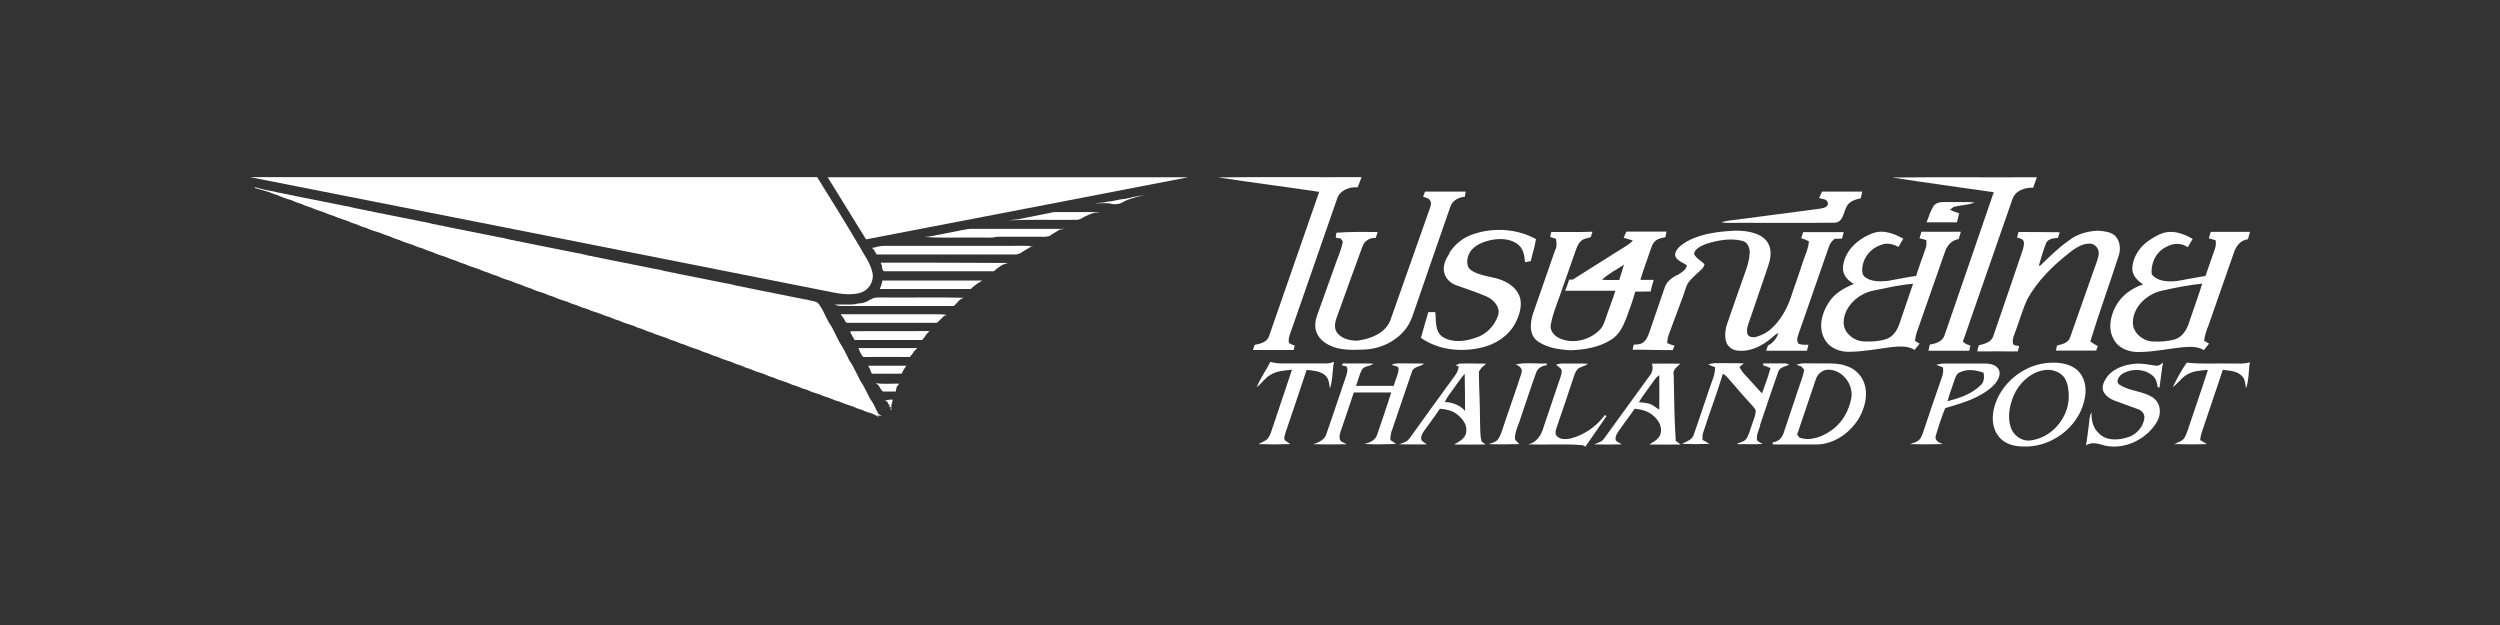 <svg width="240" height="60" viewBox="0 0 240 60" fill="none" xmlns="http://www.w3.org/2000/svg">
<rect x="0" y="0" width="240" height="60" fill="#333333" stroke="none"/>
<mask id="mask0_455_2237" style="mask-type:alpha" maskUnits="userSpaceOnUse" x="0" y="0" width="240" height="60">
<rect width="240" height="60" fill="white"/>
</mask>
<g mask="url(#mask0_455_2237)">
<path fillRule="evenodd" clipRule="evenodd" d="M214.301 34.9C212.839 34.863 211.376 34.974 209.926 34.813C209.406 35.544 208.984 36.362 208.588 37.156C209.084 36.821 209.406 36.276 209.926 35.978C210.534 35.594 211.265 35.569 211.959 35.507C211.426 37.205 210.831 38.866 210.273 40.551C210.1 41.035 209.976 41.531 209.74 41.977C209.542 42.349 209.084 42.448 208.737 42.634C209.778 42.658 210.819 42.671 211.86 42.634C211.649 42.497 211.438 42.373 211.215 42.249C211.265 41.642 211.538 41.072 211.711 40.489C212.256 38.829 212.851 37.181 213.384 35.507C214.041 35.582 214.809 35.606 215.268 36.139C215.553 36.449 215.541 36.895 215.615 37.28C215.912 36.486 215.85 35.606 215.987 34.776C215.442 34.962 214.859 34.888 214.289 34.9H214.301Z" fill="white"/>
<path fillRule="evenodd" clipRule="evenodd" d="M191.92 35.569C191.734 35.049 191.115 34.912 190.619 34.9C189.305 34.9 188.004 34.9 186.69 34.9C186.405 34.9 186.133 34.95 185.872 35.024C186.083 35.111 186.306 35.185 186.529 35.272C186.554 35.569 186.554 35.867 186.442 36.152C185.835 37.924 185.215 39.684 184.633 41.456C184.521 41.791 184.398 42.163 184.063 42.361C183.84 42.485 183.592 42.547 183.356 42.633C184.41 42.671 185.463 42.658 186.504 42.633C186.157 42.497 185.686 42.286 185.835 41.828C186.095 40.935 186.393 40.043 186.74 39.176C188.301 38.717 189.962 38.258 191.214 37.156C191.648 36.759 192.106 36.164 191.92 35.544V35.569ZM190.123 36.994C189.281 37.837 188.091 38.221 186.963 38.519C187.149 37.837 187.397 37.18 187.62 36.511C187.719 36.226 187.806 35.891 188.116 35.755C188.834 35.396 189.677 35.507 190.421 35.78C190.507 36.201 190.483 36.685 190.136 36.994H190.123Z" fill="white"/>
<path fillRule="evenodd" clipRule="evenodd" d="M177.085 35.061C176.093 34.813 175.065 34.9 174.048 34.888C173.515 34.888 172.958 34.813 172.45 35.024C172.561 35.061 172.784 35.123 172.896 35.16C172.995 35.272 173.107 35.383 173.206 35.495C173.107 36.09 172.871 36.647 172.685 37.218C172.227 38.593 171.756 39.969 171.297 41.357C171.161 41.902 170.801 42.423 170.182 42.46V42.671C171.309 42.671 172.425 42.671 173.54 42.671C174.098 42.671 174.668 42.708 175.213 42.572C176.552 42.286 177.68 41.369 178.399 40.254C178.993 39.25 179.353 38.011 178.993 36.87C178.733 36.003 177.99 35.297 177.085 35.086V35.061ZM177.717 38.271C177.481 39.436 176.874 40.551 175.895 41.258C175.015 41.902 173.838 42.386 172.747 42.014C172.685 41.939 172.574 41.791 172.524 41.716C173.131 39.944 173.726 38.159 174.333 36.375C174.507 35.842 175.052 35.433 175.622 35.495C176.961 35.557 177.977 37.007 177.717 38.271Z" fill="white"/>
<path fillRule="evenodd" clipRule="evenodd" d="M168.954 40.836C169.537 39.126 170.095 37.416 170.702 35.718C170.838 35.259 171.371 35.172 171.768 35.024C171.631 34.937 171.483 34.875 171.322 34.888C170.64 34.888 169.946 34.888 169.264 34.888V35.073C169.512 35.148 169.735 35.234 169.971 35.334C169.735 36.152 169.45 36.97 169.153 37.763C168.645 37.255 168.186 36.684 167.69 36.164C167.418 35.879 167.145 35.594 166.996 35.222C167.133 35.111 167.269 34.999 167.405 34.888C166.724 34.85 166.03 34.875 165.348 34.863C164.889 34.863 164.431 34.813 163.997 34.999C164.208 35.086 164.418 35.172 164.641 35.247C164.654 35.594 164.592 35.953 164.468 36.276C163.811 38.085 163.241 39.932 162.597 41.741C162.435 42.237 161.89 42.386 161.469 42.609C162.349 42.646 163.229 42.646 164.109 42.609C163.885 42.472 163.662 42.348 163.439 42.224C163.439 42.001 163.427 41.791 163.489 41.58C164.096 39.671 164.815 37.8 165.397 35.879C165.559 35.966 165.707 36.077 165.819 36.214C166.612 37.118 167.38 38.035 168.198 38.915C168.322 39.064 168.459 39.2 168.545 39.374C168.57 39.808 168.36 40.217 168.236 40.626C168.05 41.109 167.951 41.617 167.69 42.063C167.504 42.373 167.133 42.46 166.81 42.559V42.646C167.616 42.621 168.409 42.671 169.215 42.621C169.029 42.497 168.781 42.435 168.669 42.237C168.607 41.741 168.843 41.282 168.992 40.824L168.954 40.836Z" fill="white"/>
<path fillRule="evenodd" clipRule="evenodd" d="M160.65 35.929C160.601 35.47 161.022 35.197 161.307 34.912C160.402 34.888 159.485 34.912 158.581 34.912C158.729 35.346 158.63 35.78 158.333 36.115C156.883 38.11 155.433 40.118 153.983 42.113C153.76 42.435 153.363 42.522 153.028 42.658C153.921 42.683 154.801 42.683 155.693 42.658C155.495 42.534 155.272 42.448 155.11 42.274C155.024 41.89 155.259 41.568 155.47 41.27C155.966 40.589 156.449 39.919 156.932 39.238C157.54 39.3 158.159 39.436 158.643 39.845C159.176 40.254 159.597 40.923 159.423 41.617C159.287 42.15 158.754 42.41 158.32 42.671C159.324 42.696 160.34 42.683 161.344 42.671C161.183 42.559 161.035 42.448 160.873 42.324C160.725 40.204 160.725 38.073 160.675 35.941L160.65 35.929ZM159.25 39.3C158.928 39.114 158.655 38.841 158.283 38.742C157.973 38.668 157.651 38.643 157.329 38.606C157.713 37.974 158.184 37.391 158.605 36.784C158.791 36.523 158.965 36.226 159.237 36.053C159.25 36.053 159.275 36.028 159.287 36.015C159.312 37.118 159.299 38.234 159.287 39.337C159.275 39.337 159.25 39.312 159.225 39.3H159.25Z" fill="white"/>
<path fillRule="evenodd" clipRule="evenodd" d="M154.058 39.845C153.278 40.923 152.113 41.741 150.811 42.088C150.34 42.175 149.745 42.237 149.411 41.816C149.262 41.555 149.361 41.258 149.448 41.01C150.018 39.374 150.563 37.726 151.109 36.09C151.195 35.842 151.295 35.582 151.493 35.396C151.778 35.185 152.162 35.148 152.447 34.925C151.79 34.875 151.134 34.913 150.489 34.9C150.117 34.9 149.733 34.85 149.386 35.024C149.547 35.148 149.721 35.272 149.869 35.421C149.981 35.669 149.894 35.929 149.82 36.164C149.275 37.763 148.729 39.362 148.196 40.961C147.998 41.729 147.527 42.51 146.672 42.658C148.419 42.72 150.167 42.596 151.902 42.733C151.976 42.77 152.125 42.832 152.199 42.869C152.893 41.902 153.55 40.911 154.232 39.932C154.195 39.919 154.108 39.882 154.071 39.858L154.058 39.845Z" fill="white"/>
<path fillRule="evenodd" clipRule="evenodd" d="M145.779 40.725C146.349 39.089 146.87 37.428 147.465 35.792C147.601 35.346 148.035 35.111 148.481 35.061V34.888C147.49 34.95 146.461 34.751 145.482 34.999C145.854 35.086 146.201 35.396 146.064 35.805C145.581 37.354 145.011 38.878 144.503 40.415C144.304 40.961 144.18 41.543 143.883 42.063C143.697 42.423 143.263 42.497 142.929 42.634C143.908 42.671 144.887 42.658 145.854 42.634C145.717 42.497 145.593 42.361 145.457 42.225C145.37 41.692 145.618 41.196 145.779 40.7V40.725Z" fill="white"/>
<path fillRule="evenodd" clipRule="evenodd" d="M142.655 34.912C141.787 34.9 140.92 34.875 140.052 34.912C139.965 34.962 139.804 35.048 139.717 35.098L140.027 35.135C140.027 35.482 139.878 35.792 139.668 36.065C138.218 38.06 136.768 40.056 135.33 42.063C135.107 42.41 134.686 42.509 134.326 42.646C135.206 42.683 136.098 42.658 136.991 42.658C136.817 42.534 136.607 42.435 136.47 42.262C136.359 41.952 136.52 41.642 136.693 41.394C137.201 40.675 137.747 39.969 138.23 39.238C138.8 39.287 139.383 39.386 139.841 39.746C140.374 40.155 140.882 40.774 140.758 41.481C140.684 42.088 140.077 42.398 139.593 42.671C140.597 42.671 141.601 42.695 142.617 42.671C142.493 42.584 142.37 42.485 142.246 42.398C142.06 41.815 142.122 41.183 142.085 40.588C142.085 38.953 141.985 37.304 141.973 35.668C142.06 35.544 142.146 35.433 142.221 35.309C142.37 35.185 142.506 35.048 142.655 34.925V34.912ZM138.701 38.605C138.701 38.605 138.726 38.568 138.726 38.544C138.912 38.135 139.197 37.788 139.457 37.428C139.841 36.908 140.188 36.362 140.61 35.879C140.634 37.069 140.647 38.258 140.647 39.448C140.151 38.878 139.432 38.618 138.689 38.593L138.701 38.605Z" fill="white"/>
<path fillRule="evenodd" clipRule="evenodd" d="M133.621 41.332C134.278 39.461 134.885 37.564 135.542 35.693C135.691 35.16 136.348 35.234 136.707 34.912C136.05 34.875 135.381 34.9 134.712 34.887C134.34 34.887 133.943 34.838 133.596 35.024C133.795 35.135 134.303 35.098 134.266 35.445C134.216 36.003 133.931 36.511 133.795 37.044C132.593 37.044 131.378 37.044 130.176 37.044C130.374 36.523 130.486 35.978 130.746 35.482C130.994 35.098 131.527 35.185 131.849 34.912C130.882 34.863 129.903 34.912 128.936 34.887C128.899 34.937 128.837 35.024 128.8 35.061C128.912 35.086 129.135 35.148 129.246 35.172C129.445 35.42 129.321 35.767 129.246 36.04C128.614 37.899 127.995 39.758 127.35 41.617C127.189 42.2 126.619 42.472 126.086 42.646C127.152 42.67 128.23 42.67 129.296 42.646C129.098 42.547 128.899 42.472 128.713 42.348C128.478 42.001 128.651 41.555 128.775 41.196C129.184 40.031 129.569 38.853 129.965 37.676C131.155 37.676 132.357 37.676 133.559 37.676C133.138 39.027 132.667 40.353 132.221 41.691C132.06 42.249 131.502 42.509 130.969 42.621C131.985 42.683 133.002 42.658 134.018 42.621C133.832 42.485 133.658 42.361 133.472 42.237C133.472 41.927 133.51 41.605 133.621 41.307V41.332Z" fill="white"/>
<path fillRule="evenodd" clipRule="evenodd" d="M125.441 35.507C126.049 35.581 126.73 35.606 127.214 36.028C127.586 36.35 127.598 36.858 127.672 37.292C127.957 36.474 127.883 35.581 128.069 34.739C127.821 34.825 127.561 34.9 127.301 34.888C125.863 34.888 124.438 34.888 123 34.888C122.641 34.888 122.294 34.838 121.959 34.739C121.525 35.557 121.005 36.325 120.633 37.168C121.116 36.833 121.414 36.3 121.934 36.003C122.554 35.594 123.31 35.569 124.029 35.495C123.397 37.441 122.715 39.361 122.083 41.307C121.971 41.642 121.86 42.001 121.575 42.224C121.339 42.398 121.054 42.497 120.794 42.633C121.823 42.671 122.839 42.671 123.868 42.633C123.694 42.51 123.508 42.398 123.347 42.262C123.223 42.063 123.347 41.816 123.384 41.605C124.078 39.572 124.772 37.54 125.441 35.495V35.507Z" fill="white"/>
<path fillRule="evenodd" clipRule="evenodd" d="M203.732 35.891C204.637 35.346 205.926 35.383 206.706 36.114C207.004 36.387 207.078 36.796 207.14 37.18C207.19 37.18 207.276 37.193 207.314 37.205C207.438 36.4 207.5 35.594 207.648 34.801C207.462 34.95 207.276 35.135 207.016 35.111C206.322 35.024 205.641 34.85 204.934 34.925C203.98 35.011 202.976 35.334 202.344 36.09C202.034 36.511 201.712 37.056 201.922 37.577C202.133 37.998 202.555 38.296 202.988 38.457C203.744 38.742 204.5 39.002 205.256 39.287C205.641 39.399 205.938 39.795 205.851 40.204C205.715 41.059 205.008 41.816 204.141 42.014C203.273 42.274 202.195 42.311 201.513 41.617C200.931 41.109 200.745 40.316 200.795 39.572C200.559 39.956 200.584 40.415 200.522 40.836C200.435 41.481 200.373 42.125 200.262 42.757C200.819 42.373 201.489 42.609 202.084 42.782C204.005 43.191 206.074 42.163 207.053 40.514C207.5 39.808 207.462 38.767 206.768 38.234C205.789 37.503 204.438 37.602 203.447 36.908C203.063 36.598 203.434 36.09 203.744 35.891H203.732Z" fill="white"/>
<path fillRule="evenodd" clipRule="evenodd" d="M196.269 34.875C194.063 35.197 192.117 36.858 191.485 38.965C191.188 39.931 191.213 41.072 191.87 41.89C192.378 42.571 193.258 42.844 194.088 42.856C196.815 43.055 199.529 41.059 200.099 38.419C200.359 37.416 200.21 36.226 199.392 35.507C198.537 34.788 197.323 34.739 196.257 34.875H196.269ZM194.906 42.286C194.051 42.385 193.233 41.753 193.01 40.96C192.712 39.981 192.923 38.915 193.307 37.986C193.803 36.833 194.819 35.829 196.096 35.557C196.914 35.371 197.893 35.668 198.289 36.437C198.562 36.994 198.612 37.639 198.599 38.246C198.5 40.217 196.914 42.051 194.906 42.286Z" fill="white"/>
<path fillRule="evenodd" clipRule="evenodd" d="M203.111 29.397C202.578 30.376 202.342 31.64 202.949 32.632C203.408 33.462 204.399 33.809 205.317 33.797C206.754 33.785 208.167 33.475 209.605 33.326C210.274 33.276 210.98 33.252 211.575 33.611C211.736 33.4 211.898 33.19 212.071 32.991C211.91 32.905 211.761 32.805 211.6 32.719C211.674 31.938 212.046 31.244 212.269 30.513C213.001 28.406 213.732 26.299 214.475 24.192C214.674 23.597 215.132 23.039 215.802 22.965C215.863 22.73 215.938 22.494 216 22.259C214.736 22.259 213.484 22.259 212.232 22.259C212.17 22.469 212.108 22.668 212.046 22.878C212.257 22.94 212.48 23.002 212.703 23.064C212.728 23.324 212.74 23.609 212.641 23.857C212.331 24.737 212.022 25.617 211.724 26.497C210.857 26.621 209.989 26.807 209.121 26.956C208.241 27.067 207.176 27.08 206.568 26.336C206.444 25.233 207.039 24.056 208.105 23.634C208.712 23.312 209.468 23.337 210.026 23.733C210.175 23.461 210.336 23.201 210.497 22.94C209.741 22.494 208.861 22.147 207.956 22.296C207.324 22.42 206.779 22.767 206.259 23.114C205.379 23.721 204.734 24.725 204.697 25.791C204.697 26.46 205.217 26.956 205.738 27.303C204.647 27.662 203.656 28.369 203.111 29.397ZM207.411 27.935C208.725 27.637 210.063 27.365 211.414 27.228C211.018 28.505 210.547 29.757 210.125 31.033C209.915 31.678 209.506 32.347 208.812 32.57C208.105 32.781 207.362 32.818 206.63 32.781C205.626 32.719 204.647 31.839 204.759 30.798C204.87 29.397 206.085 28.282 207.411 27.935Z" fill="white"/>
<path fillRule="evenodd" clipRule="evenodd" d="M197.558 22.853C197.608 22.668 197.67 22.482 197.732 22.296C196.418 22.296 195.105 22.259 193.778 22.271C193.729 22.444 193.679 22.63 193.63 22.804C193.853 22.878 194.125 22.891 194.249 23.114C194.373 23.411 194.249 23.733 194.175 24.018C193.233 26.77 192.304 29.534 191.349 32.285C191.163 32.855 190.494 33.029 189.961 33.152C189.912 33.351 189.862 33.537 189.812 33.735C191.101 33.722 192.403 33.735 193.704 33.735C193.741 33.561 193.791 33.4 193.84 33.227C193.642 33.152 193.345 33.227 193.245 32.991C193.146 32.533 193.394 32.099 193.531 31.678C193.902 30.698 194.175 29.682 194.621 28.728C195.613 26.919 197.125 25.456 198.748 24.192C199.294 23.783 199.913 23.374 200.62 23.386C201.177 23.374 201.586 23.994 201.462 24.502C201.351 25.084 201.103 25.617 200.917 26.175C200.186 28.245 199.455 30.302 198.736 32.372C198.575 32.929 197.955 33.053 197.472 33.165C197.435 33.326 197.41 33.499 197.373 33.66C198.661 33.66 199.938 33.66 201.227 33.66C201.276 33.512 201.338 33.363 201.388 33.227C201.14 33.09 200.892 32.942 200.669 32.781C201.524 29.992 202.528 27.241 203.421 24.465C203.619 23.795 203.495 22.953 202.912 22.519C202.466 22.234 201.921 22.184 201.4 22.147C200.397 22.184 199.368 22.469 198.575 23.114C197.571 23.82 196.703 24.688 195.836 25.53C195.836 25.543 195.823 25.568 195.811 25.592C195.786 25.642 195.774 25.704 195.761 25.729C195.774 25.692 195.799 25.642 195.811 25.592C195.811 25.568 195.823 25.543 195.836 25.53L195.737 25.468C195.947 24.75 196.158 24.018 196.431 23.324C196.629 22.915 197.137 22.866 197.546 22.841L197.558 22.853ZM195.65 25.766C195.65 25.766 195.6 25.63 195.65 25.555C195.6 25.63 195.6 25.729 195.65 25.766Z" fill="white"/>
<path fillRule="evenodd" clipRule="evenodd" d="M184.298 33.004C184.15 32.904 183.989 32.805 183.84 32.719C183.877 32.421 183.927 32.111 184.038 31.826C184.931 29.273 185.823 26.72 186.715 24.18C186.913 23.585 187.372 23.027 188.041 22.953C188.103 22.717 188.165 22.482 188.24 22.246C186.975 22.271 185.724 22.246 184.46 22.246C184.398 22.457 184.336 22.655 184.274 22.866C184.497 22.928 184.707 22.99 184.931 23.052C184.931 23.275 184.968 23.51 184.893 23.733C184.596 24.663 184.224 25.555 183.951 26.485C183.034 26.609 182.13 26.819 181.212 26.968C180.494 27.03 179.676 27.067 179.068 26.621C178.709 26.373 178.746 25.89 178.808 25.518C178.969 24.576 179.688 23.783 180.618 23.498C181.163 23.275 181.758 23.436 182.254 23.709C182.402 23.436 182.551 23.176 182.712 22.915C181.882 22.444 180.865 22.048 179.911 22.345C178.486 22.829 177.135 23.969 176.937 25.518C176.813 26.262 177.321 26.931 177.978 27.253C177.036 27.637 176.106 28.158 175.561 29.038C174.879 30.066 174.52 31.492 175.189 32.607C175.66 33.437 176.664 33.809 177.594 33.772C178.92 33.747 180.233 33.499 181.535 33.326C182.291 33.252 183.121 33.165 183.803 33.586C183.964 33.388 184.125 33.177 184.298 32.979V33.004ZM182.34 31.083C182.142 31.69 181.758 32.297 181.126 32.533C180.444 32.768 179.713 32.805 178.994 32.781C178.312 32.781 177.643 32.396 177.259 31.851C176.825 31.219 176.974 30.389 177.296 29.756C177.817 28.765 178.845 28.071 179.948 27.873C181.175 27.625 182.402 27.34 183.654 27.241C183.233 28.53 182.762 29.806 182.34 31.095V31.083Z" fill="white"/>
<path fillRule="evenodd" clipRule="evenodd" d="M160.997 26.398C160.489 26.671 159.981 27.043 159.807 27.613C159.311 29.063 158.816 30.5 158.32 31.951C158.196 32.31 158.035 32.682 157.7 32.905C157.452 33.091 157.13 33.053 156.833 33.091C156.795 33.252 156.771 33.413 156.733 33.574C158.022 33.562 159.299 33.624 160.588 33.611C160.637 33.462 160.699 33.326 160.749 33.19C160.501 33.115 160.266 33.041 160.042 32.93C160.067 32.645 160.104 32.359 160.216 32.087C160.675 30.872 161.121 29.633 161.579 28.418C161.74 28.009 161.815 27.576 162.038 27.191C162.41 26.658 162.943 26.262 163.401 25.803C163.537 25.692 163.575 25.518 163.637 25.357C163.29 25.023 162.819 24.799 162.62 24.366C162.732 23.845 163.314 23.61 163.761 23.424C164.876 23.064 166.091 22.841 167.243 23.114C167.764 23.225 167.974 23.771 167.974 24.242C167.95 24.886 167.764 25.518 167.541 26.125C166.97 27.786 166.363 29.422 165.805 31.083C165.62 31.603 165.57 32.173 165.682 32.719C165.793 33.202 166.239 33.586 166.735 33.648C167.987 33.822 169.189 33.215 170.106 32.409C170.304 32.26 170.478 32.037 170.738 32C170.54 32.483 170.218 32.942 169.722 33.165C169.66 33.339 169.598 33.5 169.548 33.673C170.85 33.673 172.151 33.673 173.465 33.673C173.514 33.487 173.564 33.301 173.613 33.103C173.291 33.091 172.957 33.128 172.659 32.992C172.448 32.731 172.548 32.384 172.647 32.099C173.626 29.298 174.605 26.497 175.572 23.696C175.658 23.387 175.869 23.139 176.117 22.928C176.352 22.928 176.6 22.916 176.836 22.903C176.885 22.692 176.947 22.482 176.997 22.284C175.695 22.284 174.394 22.284 173.105 22.284C173.043 22.482 172.981 22.68 172.919 22.866C173.167 22.94 173.415 23.04 173.651 23.163C173.626 23.796 173.341 24.378 173.142 24.96C172.783 26.014 172.436 27.067 172.064 28.121C171.68 29.373 171.085 30.6 170.094 31.504C169.672 31.913 169.127 32.198 168.557 32.347C168.284 32.409 167.937 32.372 167.776 32.124C167.59 31.628 167.838 31.12 167.999 30.649C168.582 28.939 169.164 27.241 169.747 25.531C169.957 24.899 170.094 24.18 169.833 23.548C169.623 23.015 169.139 22.655 168.619 22.457C167.702 22.11 166.698 22.098 165.743 22.197C164.417 22.308 163.066 22.544 161.901 23.201C161.468 23.461 161.009 23.783 160.836 24.267C160.675 24.936 161.505 25.159 161.939 25.469C161.864 25.94 161.393 26.175 161.034 26.411L160.997 26.398Z" fill="white"/>
<path fillRule="evenodd" clipRule="evenodd" d="M149.311 23.956C148.629 25.902 147.96 27.848 147.279 29.794C146.919 30.723 146.684 32.049 147.588 32.743C148.493 33.388 149.646 33.561 150.736 33.623C152.1 33.586 153.512 33.351 154.677 32.607C155.433 32.148 155.818 31.318 156.127 30.537C156.437 29.707 156.747 28.864 156.983 27.997C157.478 27.984 157.962 27.984 158.457 27.984C158.544 27.612 158.643 27.241 158.755 26.869C158.334 26.869 157.9 26.869 157.478 26.869C157.739 25.964 158.073 25.096 158.371 24.204C158.519 23.808 158.606 23.361 158.966 23.089C159.226 22.878 159.573 22.841 159.883 22.767C159.92 22.593 159.945 22.419 159.982 22.234C158.693 22.234 157.416 22.234 156.127 22.234C156.041 22.432 155.954 22.63 155.867 22.828C156.165 22.903 156.45 23.002 156.747 23.089C156.45 23.461 156.004 23.659 155.619 23.919C154.07 24.898 152.521 25.852 150.984 26.844C150.897 26.844 150.724 26.844 150.637 26.844C150.526 27.203 150.389 27.563 150.253 27.91C151.864 27.91 153.463 27.91 155.074 27.91C154.839 28.703 154.516 29.471 154.256 30.252C154.07 30.76 153.946 31.343 153.512 31.727C152.521 32.694 150.897 33.066 149.633 32.434C149.162 32.198 148.766 31.702 148.877 31.169C149.038 30.215 149.41 29.323 149.732 28.418C150.228 26.98 150.749 25.555 151.244 24.117C151.368 23.77 151.48 23.411 151.765 23.151C152.013 22.89 152.385 22.878 152.707 22.767C152.769 22.593 152.831 22.419 152.88 22.246C151.567 22.296 150.241 22.258 148.927 22.271C148.902 22.382 148.84 22.618 148.815 22.742C149.001 22.804 149.187 22.866 149.373 22.928C149.435 23.262 149.472 23.622 149.336 23.944L149.311 23.956ZM153.785 26.856C154.405 26.262 155.198 25.89 155.904 25.406C155.756 25.902 155.595 26.386 155.446 26.881C154.901 26.881 154.343 26.894 153.798 26.856H153.785Z" fill="white"/>
<path fillRule="evenodd" clipRule="evenodd" d="M139.173 24.279C138.801 24.836 138.467 25.518 138.652 26.2C138.789 26.77 139.284 27.204 139.817 27.39C140.772 27.736 141.738 28.046 142.668 28.443C143.362 28.74 144.031 29.434 143.833 30.24C143.511 31.232 142.705 32.111 141.676 32.421C140.66 32.781 139.446 32.942 138.479 32.334C137.723 31.802 137.884 30.773 137.785 29.967C137.562 29.967 137.339 29.967 137.116 29.967C136.868 30.785 136.645 31.616 136.409 32.434C138.095 33.623 140.326 33.834 142.296 33.351C143.585 33.041 144.787 32.26 145.432 31.095C145.791 30.438 146.039 29.707 145.989 28.963C145.927 28.096 145.258 27.39 144.477 27.03C143.399 26.472 142.048 26.609 141.082 25.828C140.735 25.407 140.834 24.787 141.044 24.328C141.453 23.56 142.346 23.213 143.164 23.039C144.056 22.866 145.097 22.903 145.803 23.535C146.262 23.944 146.361 24.589 146.398 25.171C146.584 25.134 146.77 25.109 146.956 25.072C147.105 24.353 147.353 23.671 147.452 22.953C145.618 21.936 143.325 21.812 141.354 22.506C140.437 22.816 139.669 23.461 139.148 24.254L139.173 24.279Z" fill="white"/>
<path fillRule="evenodd" clipRule="evenodd" d="M189.59 19.433C188.673 19.358 187.744 19.42 186.814 19.395C186.405 19.395 185.909 19.395 185.637 19.755C185.327 20.251 185.153 20.796 184.955 21.341C185.922 21.341 186.888 21.341 187.868 21.341C187.93 21.044 188.004 20.759 188.078 20.474C187.781 20.387 187.483 20.275 187.198 20.151C187.31 20.052 187.421 19.953 187.545 19.866C188.215 19.68 188.933 19.705 189.578 19.433H189.59Z" fill="white"/>
<path fillRule="evenodd" clipRule="evenodd" d="M130.82 23.622C130.993 23.101 131.526 22.804 132.072 22.841C132.134 22.655 132.196 22.457 132.258 22.271C130.931 22.271 129.605 22.234 128.292 22.345C128.279 22.469 128.242 22.705 128.23 22.816C128.354 22.841 128.602 22.878 128.725 22.903C128.787 23.002 128.849 23.101 128.911 23.201C128.8 23.845 128.54 24.44 128.316 25.047C127.697 26.795 127.065 28.555 126.433 30.302C126.259 30.761 126.21 31.269 126.333 31.752C126.519 32.409 127.077 32.905 127.697 33.177C128.663 33.636 129.754 33.599 130.795 33.562C132.443 33.549 134.129 32.768 135.071 31.405C135.43 30.897 135.616 30.302 135.815 29.72C136.955 26.423 138.083 23.126 139.235 19.842C139.433 19.247 140.016 18.937 140.623 18.888C140.636 18.764 140.673 18.516 140.698 18.392C139.396 18.392 138.107 18.392 136.806 18.392C136.756 18.516 136.67 18.751 136.62 18.875C136.843 18.987 137.165 18.999 137.289 19.247C137.45 19.483 137.351 19.755 137.265 20.003C136 23.597 134.724 27.191 133.46 30.785C132.952 32.025 131.526 32.545 130.287 32.706C129.543 32.706 128.676 32.496 128.279 31.814C127.994 31.244 128.279 30.599 128.478 30.054C129.258 27.898 130.027 25.741 130.82 23.597V23.622Z" fill="white"/>
<path fillRule="evenodd" clipRule="evenodd" d="M166.885 21.391C169.971 21.379 173.07 21.416 176.156 21.379C176.961 21.304 176.961 20.387 177.271 19.842C177.519 19.321 178.114 19.148 178.634 19.036C178.684 18.826 178.733 18.602 178.783 18.392C177.494 18.392 176.205 18.392 174.916 18.392C174.817 18.602 174.73 18.801 174.631 19.012C174.929 19.111 175.449 19.098 175.474 19.507C175.511 19.904 175.053 19.966 174.755 20.028C172.091 20.387 169.426 20.734 166.761 21.081C166.266 21.156 165.745 21.156 165.262 21.354C165.795 21.416 166.34 21.391 166.873 21.391H166.885Z" fill="white"/>
<path fillRule="evenodd" clipRule="evenodd" d="M186.653 32.235C186.454 32.805 185.798 32.991 185.265 33.078C185.215 33.276 185.178 33.474 185.128 33.673C186.43 33.673 187.731 33.673 189.045 33.673C189.082 33.499 189.119 33.338 189.156 33.177C188.884 33.103 188.636 32.991 188.437 32.793C190.024 28.232 191.61 23.671 193.197 19.11C193.469 18.305 194.386 17.983 195.18 18.02C195.303 17.685 195.415 17.351 195.539 17.016C190.916 17.041 186.281 16.991 181.658 17.041C184.905 17.549 188.152 17.983 191.4 18.453C189.838 23.052 188.227 27.649 186.653 32.248V32.235Z" fill="white"/>
<path fillRule="evenodd" clipRule="evenodd" d="M120.447 33.103C120.397 33.264 120.335 33.438 120.285 33.599C121.587 33.599 122.888 33.599 124.202 33.599C124.227 33.45 124.264 33.314 124.289 33.165C124.09 33.091 123.867 33.053 123.731 32.892C123.656 32.434 123.867 32 124.016 31.579C125.466 27.439 126.891 23.287 128.341 19.136C128.577 18.293 129.506 17.909 130.337 17.983C130.46 17.648 130.584 17.326 130.708 17.004C126.11 17.029 121.512 16.967 116.927 17.029C120.161 17.524 123.409 17.933 126.643 18.417C125.045 23.039 123.421 27.662 121.822 32.285C121.649 32.855 120.979 33.004 120.459 33.103H120.447Z" fill="white"/>
<path fillRule="evenodd" clipRule="evenodd" d="M24 17.004C42.153 17.004 60.307 17.004 78.446 17.004C79.841 19.242 81.236 21.495 82.573 23.762C82.995 24.547 83.562 25.274 83.751 26.16C83.954 27.018 83.344 27.963 82.472 28.137C81.193 28.457 79.885 28.021 78.62 27.803C60.423 24.198 42.212 20.594 24 17.004Z" fill="white"/>
<path fillRule="evenodd" clipRule="evenodd" d="M79.449 17.018C90.99 17.018 102.515 17.018 114.056 17.018C103.751 19.024 93.446 20.986 83.141 22.977C81.906 20.986 80.685 18.995 79.449 17.004V17.018Z" fill="white"/>
<path fillRule="evenodd" clipRule="evenodd" d="M84.985 38.413C85.218 38.384 85.465 38.369 85.698 38.355C85.668 38.543 85.639 38.732 85.567 38.921C85.567 39.067 85.567 39.227 85.567 39.372C85.552 39.372 85.523 39.372 85.494 39.372C85.494 39.299 85.523 39.139 85.523 39.067L85.363 39.096C85.363 39.096 85.407 38.907 85.421 38.849H85.305C85.291 38.66 85.131 38.543 84.985 38.413Z" fill="white"/>
<path fillRule="evenodd" clipRule="evenodd" d="M84.1 36.785C84.826 36.901 85.582 36.814 86.323 36.829C86.236 36.931 86.149 37.047 86.076 37.148C86.047 37.294 86.018 37.439 85.989 37.584C85.582 37.584 85.175 37.599 84.754 37.584C84.594 37.439 84.492 37.236 84.376 37.061C84.303 36.945 84.201 36.872 84.085 36.8L84.1 36.785Z" fill="white"/>
<path fillRule="evenodd" clipRule="evenodd" d="M83.344 35.113C84.565 35.113 85.785 35.113 87.006 35.113C86.934 35.215 86.861 35.317 86.788 35.433C86.701 35.578 86.629 35.709 86.556 35.869C85.597 35.869 84.637 35.869 83.693 35.869C83.634 35.724 83.562 35.564 83.504 35.419C83.475 35.346 83.402 35.2 83.358 35.128L83.344 35.113Z" fill="white"/>
<path fillRule="evenodd" clipRule="evenodd" d="M82.428 33.413C84.303 33.413 86.177 33.413 88.052 33.413C87.892 33.573 87.718 33.747 87.602 33.951C87.515 34.053 87.427 34.154 87.34 34.271C85.858 34.256 84.361 34.271 82.878 34.271C82.747 34.154 82.689 33.995 82.588 33.849C82.529 33.704 82.471 33.573 82.413 33.428L82.428 33.413Z" fill="white"/>
<path fillRule="evenodd" clipRule="evenodd" d="M81.804 32.207C81.76 32.076 81.557 31.945 81.673 31.8C84.188 31.771 86.716 31.8 89.231 31.785C89.071 31.945 88.897 32.119 88.78 32.323C88.693 32.425 88.606 32.526 88.519 32.643C86.353 32.628 84.202 32.643 82.037 32.643C81.978 32.497 81.891 32.352 81.789 32.221L81.804 32.207Z" fill="white"/>
<path fillRule="evenodd" clipRule="evenodd" d="M80.685 30.172C83.868 30.172 87.036 30.172 90.219 30.172C90.437 30.172 90.655 30.201 90.888 30.23C90.8 30.259 90.713 30.288 90.626 30.332C90.408 30.55 90.175 30.768 89.957 30.986C87.094 30.986 84.216 30.986 81.353 30.986C81.135 30.986 81.106 30.71 81.004 30.579C80.903 30.433 80.801 30.303 80.699 30.172H80.685Z" fill="white"/>
<path fillRule="evenodd" clipRule="evenodd" d="M83.707 28.675C84.099 28.5 84.521 28.573 84.942 28.559C87.486 28.588 90.044 28.515 92.602 28.588C92.137 28.617 91.904 29.096 91.57 29.373C87.951 29.373 84.347 29.373 80.727 29.373C80.495 29.373 80.291 29.3 80.088 29.242C80.742 29.213 81.396 29.271 82.05 29.213C82.283 29.14 82.53 29.111 82.777 29.096C82.893 29.053 83.024 29.024 83.14 28.98C83.329 28.878 83.532 28.777 83.722 28.675H83.707Z" fill="white"/>
<path fillRule="evenodd" clipRule="evenodd" d="M84.71 26.931C87.907 26.931 91.09 26.931 94.288 26.931C94.114 27.047 93.939 27.149 93.765 27.265C93.561 27.396 93.372 27.57 93.198 27.745C90.276 27.745 87.355 27.745 84.448 27.745C84.579 27.483 84.681 27.192 84.71 26.902V26.931Z" fill="white"/>
<path fillRule="evenodd" clipRule="evenodd" d="M84.522 25.216C88.607 25.216 92.691 25.216 96.775 25.245C96.586 25.288 96.397 25.375 96.208 25.434C96.092 25.506 95.99 25.579 95.874 25.666C95.699 25.768 95.554 25.913 95.409 26.044C91.921 26.044 88.432 26.044 84.944 26.044C84.682 26.044 84.682 25.71 84.668 25.521C84.639 25.448 84.566 25.288 84.537 25.216H84.522Z" fill="white"/>
<path fillRule="evenodd" clipRule="evenodd" d="M84.289 23.675C84.653 23.573 85.03 23.617 85.394 23.602H96.963C97.733 23.602 98.518 23.559 99.289 23.66C99.216 23.66 99.085 23.66 99.013 23.66C98.664 23.878 98.3 24.067 97.966 24.3C97.792 24.358 97.632 24.445 97.443 24.431C93.01 24.431 88.577 24.431 84.158 24.431C84.028 24.198 83.911 23.937 83.679 23.777C83.897 23.82 84.086 23.719 84.289 23.66V23.675Z" fill="white"/>
<path fillRule="evenodd" clipRule="evenodd" d="M92.587 22.062C92.761 22.003 92.936 21.974 93.125 21.974C96.148 21.974 99.156 21.974 102.18 21.974C102.02 22.003 101.874 22.018 101.714 22.047C101.409 22.265 101.06 22.425 100.755 22.657C100.595 22.701 100.421 22.73 100.246 22.73C98.72 22.73 97.18 22.716 95.654 22.73C95.145 22.89 94.578 22.774 94.055 22.803C92.282 22.774 90.494 22.875 88.721 22.745C89.04 22.745 89.346 22.686 89.665 22.628C89.854 22.57 90.043 22.541 90.247 22.512C90.436 22.468 90.639 22.425 90.828 22.396C91.017 22.352 91.221 22.309 91.41 22.28C91.599 22.236 91.802 22.192 91.991 22.163C92.18 22.12 92.383 22.076 92.572 22.047L92.587 22.062Z" fill="white"/>
<path fillRule="evenodd" clipRule="evenodd" d="M100.77 20.448C100.944 20.39 101.119 20.361 101.308 20.361C102.732 20.361 104.156 20.361 105.595 20.361C105.406 20.39 105.217 20.405 105.014 20.434C104.883 20.477 104.767 20.521 104.636 20.565C104.476 20.637 104.316 20.71 104.156 20.783C104.04 20.841 103.924 20.913 103.822 20.971C103.691 21.015 103.56 21.102 103.415 21.102C101.22 21.131 99.026 21.059 96.831 21.146C97.165 21.102 97.5 21.073 97.834 21.044C98.023 20.986 98.226 20.957 98.43 20.913C98.619 20.87 98.822 20.826 99.011 20.797C99.2 20.753 99.404 20.71 99.593 20.681C99.781 20.637 99.985 20.594 100.174 20.565C100.363 20.521 100.566 20.477 100.755 20.448H100.77Z" fill="white"/>
<path fillRule="evenodd" clipRule="evenodd" d="M108.59 18.951C109.055 18.85 109.52 18.792 109.985 18.675C109.36 18.85 108.735 18.995 108.139 19.228C108.023 19.286 107.906 19.358 107.776 19.416C107.383 19.649 106.889 19.649 106.468 19.518C106.002 19.489 105.537 19.518 105.072 19.533C105.377 19.489 105.697 19.46 106.002 19.431C106.235 19.358 106.468 19.344 106.715 19.315C106.904 19.271 107.107 19.228 107.296 19.198C107.529 19.14 107.761 19.111 107.994 19.097C108.183 19.039 108.386 19.01 108.59 18.98V18.951Z" fill="white"/>
<path fillRule="evenodd" clipRule="evenodd" d="M24.523 17.977C25.09 18.152 25.656 18.282 26.238 18.37C26.398 18.413 26.543 18.442 26.703 18.486C26.906 18.515 27.095 18.544 27.284 18.602C27.488 18.631 27.677 18.66 27.866 18.718C28.055 18.748 28.258 18.777 28.447 18.835C28.636 18.864 28.84 18.907 29.028 18.951C29.217 18.98 29.421 19.024 29.61 19.067C29.799 19.096 30.002 19.14 30.191 19.184C30.395 19.213 30.584 19.256 30.773 19.3C30.962 19.329 31.165 19.373 31.354 19.416C31.557 19.445 31.746 19.489 31.935 19.532C32.124 19.561 32.328 19.605 32.517 19.649C32.706 19.678 32.909 19.721 33.098 19.765C33.287 19.794 33.49 19.823 33.679 19.881C33.839 19.925 33.999 19.954 34.145 19.998C34.348 20.027 34.537 20.056 34.726 20.114C34.929 20.143 35.118 20.172 35.307 20.23C35.511 20.259 35.7 20.288 35.889 20.346C36.078 20.375 36.281 20.419 36.47 20.463C36.673 20.492 36.862 20.535 37.051 20.579C37.24 20.608 37.444 20.652 37.633 20.695C37.822 20.724 38.025 20.768 38.214 20.811C38.403 20.841 38.607 20.884 38.795 20.928C38.984 20.957 39.188 21 39.377 21.044C39.58 21.073 39.769 21.117 39.958 21.16C40.147 21.189 40.351 21.233 40.54 21.277C40.729 21.306 40.932 21.335 41.121 21.393C41.281 21.436 41.441 21.465 41.586 21.509C41.79 21.538 41.978 21.567 42.167 21.625C42.371 21.654 42.56 21.684 42.749 21.742C42.938 21.771 43.141 21.814 43.33 21.858C43.519 21.887 43.723 21.931 43.912 21.974C44.1 22.003 44.304 22.047 44.493 22.09C44.682 22.12 44.885 22.163 45.074 22.207C45.263 22.236 45.467 22.279 45.656 22.323C45.845 22.352 46.048 22.396 46.237 22.439C46.426 22.468 46.63 22.512 46.819 22.556C47.007 22.585 47.211 22.628 47.4 22.672C47.589 22.701 47.792 22.745 47.981 22.788C48.17 22.817 48.374 22.846 48.563 22.904C48.722 22.948 48.882 22.977 49.028 23.021C49.231 23.05 49.42 23.079 49.609 23.137C49.798 23.166 50.002 23.195 50.19 23.253C50.379 23.282 50.583 23.326 50.772 23.369C50.961 23.399 51.164 23.442 51.353 23.486C51.542 23.515 51.746 23.558 51.935 23.602C52.123 23.631 52.327 23.675 52.516 23.718C52.705 23.747 52.908 23.791 53.097 23.835C53.286 23.864 53.49 23.907 53.679 23.951C53.868 23.98 54.071 24.024 54.26 24.067C54.449 24.096 54.653 24.14 54.841 24.183C55.03 24.212 55.234 24.256 55.423 24.3C55.612 24.329 55.815 24.358 56.004 24.416C56.164 24.46 56.324 24.489 56.469 24.532C56.673 24.561 56.862 24.59 57.051 24.649C57.24 24.678 57.443 24.707 57.632 24.765C57.821 24.794 58.025 24.837 58.213 24.881C58.402 24.91 58.606 24.954 58.795 24.997C58.984 25.026 59.187 25.07 59.376 25.114C59.565 25.143 59.769 25.186 59.958 25.23C60.147 25.259 60.35 25.303 60.539 25.346C60.728 25.375 60.931 25.419 61.12 25.462C61.309 25.492 61.513 25.535 61.702 25.579C61.891 25.608 62.094 25.651 62.283 25.695C62.472 25.724 62.675 25.768 62.864 25.811C63.053 25.84 63.257 25.869 63.446 25.928C63.606 25.971 63.766 26 63.911 26.044C64.114 26.073 64.303 26.102 64.492 26.16C64.681 26.189 64.885 26.218 65.074 26.276C65.263 26.305 65.466 26.349 65.655 26.393C65.844 26.422 66.047 26.465 66.236 26.509C66.425 26.538 66.629 26.582 66.818 26.625C67.007 26.654 67.21 26.698 67.399 26.741C67.588 26.771 67.792 26.814 67.981 26.858C68.169 26.887 68.373 26.93 68.562 26.974C68.751 27.003 68.954 27.047 69.143 27.09C69.332 27.119 69.536 27.163 69.725 27.207C69.914 27.236 70.117 27.265 70.306 27.323C70.466 27.366 70.626 27.396 70.771 27.439C70.975 27.468 71.163 27.497 71.353 27.555C71.541 27.584 71.745 27.614 71.934 27.672C72.123 27.701 72.326 27.73 72.515 27.788C72.704 27.817 72.908 27.861 73.097 27.904C73.285 27.933 73.489 27.977 73.678 28.02C73.867 28.05 74.07 28.093 74.259 28.137C74.448 28.166 74.652 28.209 74.841 28.253C75.03 28.282 75.233 28.326 75.422 28.369C75.611 28.398 75.814 28.442 76.004 28.486C76.192 28.515 76.396 28.558 76.585 28.602C76.774 28.631 76.977 28.675 77.166 28.718C77.355 28.747 77.559 28.776 77.748 28.834C77.907 28.863 78.067 28.907 78.227 28.951C78.591 29.009 78.721 29.387 78.91 29.648C78.983 29.808 79.07 29.954 79.143 30.113C79.216 30.273 79.303 30.419 79.375 30.579C79.434 30.695 79.492 30.811 79.55 30.927C79.652 31.087 79.753 31.233 79.855 31.392C79.928 31.552 80.015 31.698 80.088 31.858C80.16 32.017 80.248 32.163 80.32 32.323C80.422 32.512 80.509 32.701 80.611 32.89C80.814 33.18 80.989 33.5 81.149 33.82C81.221 33.98 81.308 34.125 81.381 34.285C81.41 34.343 81.468 34.459 81.483 34.517C81.599 34.706 81.716 34.895 81.846 35.084C81.919 35.244 81.992 35.389 82.079 35.549C82.137 35.666 82.195 35.767 82.253 35.884C82.37 36.116 82.486 36.349 82.602 36.581C82.864 36.945 83.053 37.352 83.256 37.744C83.329 37.889 83.401 38.049 83.489 38.209C83.605 38.398 83.721 38.587 83.852 38.776C83.968 39.023 84.099 39.27 84.201 39.517H84.244C84.244 39.75 84.477 39.822 84.651 39.924L84.215 39.881L84.463 40.142C84.259 39.939 83.983 39.822 83.736 39.706C83.416 39.619 83.096 39.517 82.805 39.372C82.486 39.285 82.166 39.168 81.875 39.023C81.759 38.979 81.643 38.95 81.526 38.907C81.41 38.878 81.294 38.834 81.178 38.791C80.974 38.718 80.785 38.645 80.596 38.558C80.48 38.529 80.364 38.485 80.233 38.456C80.029 38.383 79.841 38.296 79.652 38.224C79.332 38.122 79.012 38.02 78.721 37.875C78.285 37.744 77.849 37.613 77.442 37.41C77.326 37.381 77.21 37.337 77.079 37.308C76.876 37.235 76.687 37.148 76.498 37.075C76.178 36.988 75.873 36.872 75.567 36.727C75.451 36.683 75.335 36.654 75.219 36.61C74.899 36.509 74.579 36.407 74.288 36.261C73.969 36.174 73.649 36.058 73.358 35.913C73.242 35.869 73.126 35.84 73.009 35.796C72.69 35.695 72.37 35.593 72.079 35.448C71.759 35.36 71.44 35.244 71.149 35.099C70.829 35.012 70.51 34.895 70.219 34.75C70.103 34.706 69.986 34.677 69.87 34.634C69.55 34.532 69.231 34.43 68.94 34.285C68.62 34.198 68.3 34.081 68.01 33.936C67.69 33.849 67.37 33.733 67.079 33.587C66.963 33.544 66.847 33.514 66.731 33.471C66.411 33.369 66.091 33.267 65.8 33.122C65.481 33.035 65.161 32.919 64.856 32.773C64.536 32.686 64.216 32.57 63.925 32.424C63.809 32.381 63.693 32.352 63.577 32.308C63.257 32.206 62.937 32.105 62.646 31.959C62.327 31.872 62.007 31.756 61.702 31.61C61.382 31.523 61.062 31.407 60.772 31.262C60.335 31.131 59.899 31 59.478 30.797C59.158 30.709 58.838 30.593 58.548 30.448C58.431 30.419 58.315 30.375 58.199 30.346C57.995 30.288 57.806 30.186 57.617 30.113C57.181 29.968 56.745 29.852 56.339 29.648C56.222 29.619 56.106 29.576 55.975 29.547C55.772 29.474 55.583 29.401 55.394 29.314C55.074 29.227 54.754 29.111 54.449 28.965C54.013 28.834 53.577 28.704 53.17 28.5C52.85 28.413 52.531 28.297 52.225 28.151C51.789 28.02 51.353 27.89 50.946 27.686C50.627 27.599 50.307 27.483 50.016 27.337C49.696 27.25 49.377 27.134 49.086 26.989C48.65 26.858 48.214 26.727 47.807 26.523C47.487 26.436 47.167 26.32 46.862 26.175C46.542 26.087 46.237 25.971 45.932 25.826C45.816 25.782 45.699 25.753 45.583 25.71C45.263 25.608 44.944 25.506 44.653 25.361C44.333 25.273 44.013 25.157 43.723 25.012C43.403 24.925 43.083 24.808 42.778 24.663C42.342 24.532 41.906 24.401 41.499 24.198C41.179 24.111 40.859 23.994 40.569 23.849C40.452 23.82 40.336 23.776 40.22 23.747C40.016 23.675 39.827 23.602 39.639 23.515C39.522 23.471 39.406 23.442 39.29 23.399C38.97 23.297 38.65 23.195 38.359 23.05C38.04 22.963 37.72 22.846 37.429 22.701C37.109 22.599 36.79 22.497 36.484 22.352C36.252 22.279 36.019 22.207 35.787 22.134C35.583 22.061 35.395 21.989 35.206 21.902C34.886 21.814 34.566 21.698 34.275 21.553C33.956 21.465 33.636 21.349 33.345 21.204C33.229 21.16 33.113 21.131 32.996 21.088C32.676 20.986 32.357 20.884 32.066 20.739C31.746 20.652 31.427 20.535 31.136 20.39C31.02 20.346 30.903 20.317 30.787 20.274C30.467 20.172 30.148 20.07 29.857 19.925C29.537 19.838 29.217 19.721 28.927 19.576C28.607 19.489 28.287 19.373 27.997 19.227C27.56 19.096 27.124 18.966 26.717 18.762C26.441 18.675 26.165 18.588 25.904 18.471C25.424 18.297 24.915 18.195 24.436 18.035L24.523 17.977Z" fill="white"/>
</g>
</svg>
